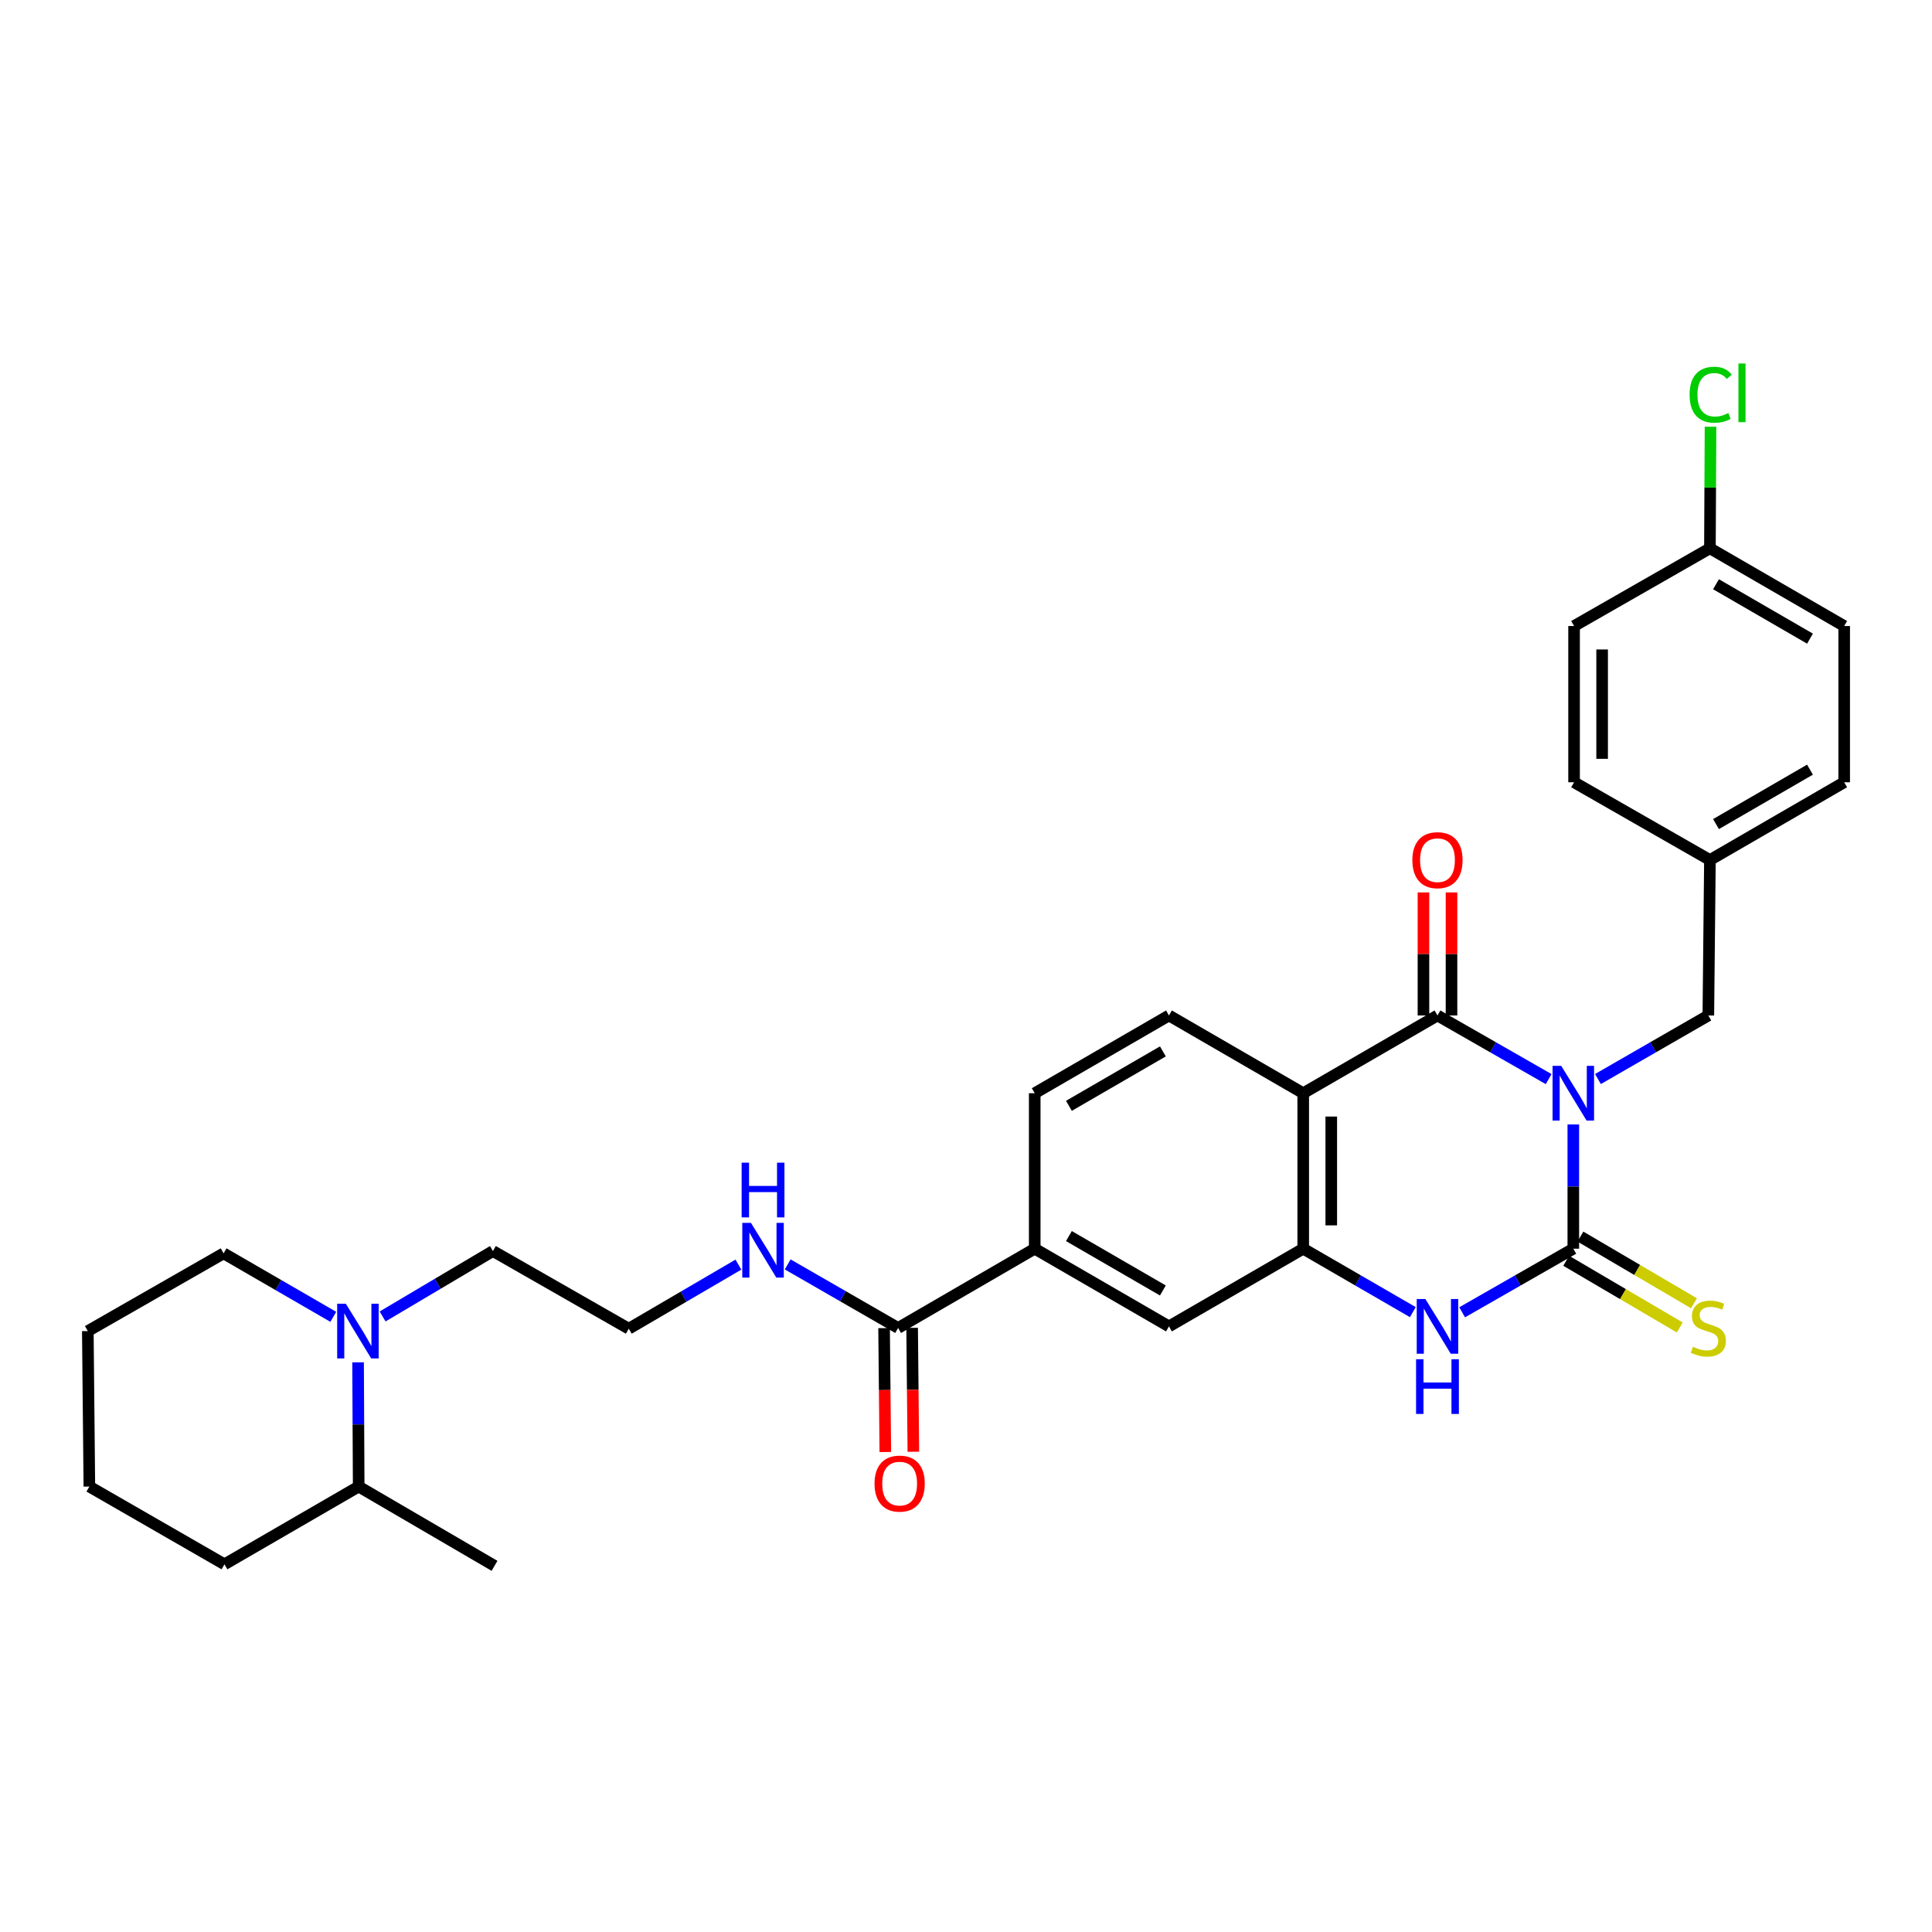<?xml version='1.0' encoding='iso-8859-1'?>
<svg version='1.1' baseProfile='full'
              xmlns='http://www.w3.org/2000/svg'
                      xmlns:rdkit='http://www.rdkit.org/xml'
                      xmlns:xlink='http://www.w3.org/1999/xlink'
                  xml:space='preserve'
width='1000px' height='1000px' viewBox='0 0 1000 1000'>
<!-- END OF HEADER -->
<rect style='opacity:1.0;fill:#FFFFFF;stroke:none' width='1000' height='1000' x='0' y='0'> </rect>
<path class='bond-0' d='M 814.343,582.022 L 814.343,614.171' style='fill:none;fill-rule:evenodd;stroke:#0000FF;stroke-width:6px;stroke-linecap:butt;stroke-linejoin:miter;stroke-opacity:1' />
<path class='bond-0' d='M 814.343,614.171 L 814.343,646.32' style='fill:none;fill-rule:evenodd;stroke:#000000;stroke-width:6px;stroke-linecap:butt;stroke-linejoin:miter;stroke-opacity:1' />
<path class='bond-1' d='M 801.578,558.543 L 772.807,542.073' style='fill:none;fill-rule:evenodd;stroke:#0000FF;stroke-width:6px;stroke-linecap:butt;stroke-linejoin:miter;stroke-opacity:1' />
<path class='bond-1' d='M 772.807,542.073 L 744.037,525.604' style='fill:none;fill-rule:evenodd;stroke:#000000;stroke-width:6px;stroke-linecap:butt;stroke-linejoin:miter;stroke-opacity:1' />
<path class='bond-7' d='M 827.1,558.504 L 855.665,542.054' style='fill:none;fill-rule:evenodd;stroke:#0000FF;stroke-width:6px;stroke-linecap:butt;stroke-linejoin:miter;stroke-opacity:1' />
<path class='bond-7' d='M 855.665,542.054 L 884.231,525.604' style='fill:none;fill-rule:evenodd;stroke:#000000;stroke-width:6px;stroke-linecap:butt;stroke-linejoin:miter;stroke-opacity:1' />
<path class='bond-3' d='M 814.343,646.32 L 785.573,662.779' style='fill:none;fill-rule:evenodd;stroke:#000000;stroke-width:6px;stroke-linecap:butt;stroke-linejoin:miter;stroke-opacity:1' />
<path class='bond-3' d='M 785.573,662.779 L 756.802,679.239' style='fill:none;fill-rule:evenodd;stroke:#0000FF;stroke-width:6px;stroke-linecap:butt;stroke-linejoin:miter;stroke-opacity:1' />
<path class='bond-11' d='M 810.668,652.579 L 840.058,669.837' style='fill:none;fill-rule:evenodd;stroke:#000000;stroke-width:6px;stroke-linecap:butt;stroke-linejoin:miter;stroke-opacity:1' />
<path class='bond-11' d='M 840.058,669.837 L 869.449,687.095' style='fill:none;fill-rule:evenodd;stroke:#CCCC00;stroke-width:6px;stroke-linecap:butt;stroke-linejoin:miter;stroke-opacity:1' />
<path class='bond-11' d='M 818.019,640.06 L 847.41,657.318' style='fill:none;fill-rule:evenodd;stroke:#000000;stroke-width:6px;stroke-linecap:butt;stroke-linejoin:miter;stroke-opacity:1' />
<path class='bond-11' d='M 847.41,657.318 L 876.8,674.576' style='fill:none;fill-rule:evenodd;stroke:#CCCC00;stroke-width:6px;stroke-linecap:butt;stroke-linejoin:miter;stroke-opacity:1' />
<path class='bond-2' d='M 744.037,525.604 L 674.545,565.85' style='fill:none;fill-rule:evenodd;stroke:#000000;stroke-width:6px;stroke-linecap:butt;stroke-linejoin:miter;stroke-opacity:1' />
<path class='bond-12' d='M 751.296,525.604 L 751.296,493.759' style='fill:none;fill-rule:evenodd;stroke:#000000;stroke-width:6px;stroke-linecap:butt;stroke-linejoin:miter;stroke-opacity:1' />
<path class='bond-12' d='M 751.296,493.759 L 751.296,461.914' style='fill:none;fill-rule:evenodd;stroke:#FF0000;stroke-width:6px;stroke-linecap:butt;stroke-linejoin:miter;stroke-opacity:1' />
<path class='bond-12' d='M 736.778,525.604 L 736.778,493.759' style='fill:none;fill-rule:evenodd;stroke:#000000;stroke-width:6px;stroke-linecap:butt;stroke-linejoin:miter;stroke-opacity:1' />
<path class='bond-12' d='M 736.778,493.759 L 736.778,461.914' style='fill:none;fill-rule:evenodd;stroke:#FF0000;stroke-width:6px;stroke-linecap:butt;stroke-linejoin:miter;stroke-opacity:1' />
<path class='bond-4' d='M 674.545,565.85 L 674.545,646.32' style='fill:none;fill-rule:evenodd;stroke:#000000;stroke-width:6px;stroke-linecap:butt;stroke-linejoin:miter;stroke-opacity:1' />
<path class='bond-4' d='M 689.063,577.921 L 689.063,634.249' style='fill:none;fill-rule:evenodd;stroke:#000000;stroke-width:6px;stroke-linecap:butt;stroke-linejoin:miter;stroke-opacity:1' />
<path class='bond-9' d='M 674.545,565.85 L 605.053,525.604' style='fill:none;fill-rule:evenodd;stroke:#000000;stroke-width:6px;stroke-linecap:butt;stroke-linejoin:miter;stroke-opacity:1' />
<path class='bond-31' d='M 731.289,679.164 L 702.917,662.742' style='fill:none;fill-rule:evenodd;stroke:#0000FF;stroke-width:6px;stroke-linecap:butt;stroke-linejoin:miter;stroke-opacity:1' />
<path class='bond-31' d='M 702.917,662.742 L 674.545,646.32' style='fill:none;fill-rule:evenodd;stroke:#000000;stroke-width:6px;stroke-linecap:butt;stroke-linejoin:miter;stroke-opacity:1' />
<path class='bond-8' d='M 674.545,646.32 L 605.053,686.542' style='fill:none;fill-rule:evenodd;stroke:#000000;stroke-width:6px;stroke-linecap:butt;stroke-linejoin:miter;stroke-opacity:1' />
<path class='bond-5' d='M 464.859,687.357 L 535.569,646.32' style='fill:none;fill-rule:evenodd;stroke:#000000;stroke-width:6px;stroke-linecap:butt;stroke-linejoin:miter;stroke-opacity:1' />
<path class='bond-14' d='M 457.6,687.429 L 457.918,719.497' style='fill:none;fill-rule:evenodd;stroke:#000000;stroke-width:6px;stroke-linecap:butt;stroke-linejoin:miter;stroke-opacity:1' />
<path class='bond-14' d='M 457.918,719.497 L 458.237,751.566' style='fill:none;fill-rule:evenodd;stroke:#FF0000;stroke-width:6px;stroke-linecap:butt;stroke-linejoin:miter;stroke-opacity:1' />
<path class='bond-14' d='M 472.117,687.285 L 472.436,719.353' style='fill:none;fill-rule:evenodd;stroke:#000000;stroke-width:6px;stroke-linecap:butt;stroke-linejoin:miter;stroke-opacity:1' />
<path class='bond-14' d='M 472.436,719.353 L 472.754,751.422' style='fill:none;fill-rule:evenodd;stroke:#FF0000;stroke-width:6px;stroke-linecap:butt;stroke-linejoin:miter;stroke-opacity:1' />
<path class='bond-16' d='M 464.859,687.357 L 436.281,670.905' style='fill:none;fill-rule:evenodd;stroke:#000000;stroke-width:6px;stroke-linecap:butt;stroke-linejoin:miter;stroke-opacity:1' />
<path class='bond-16' d='M 436.281,670.905 L 407.704,654.454' style='fill:none;fill-rule:evenodd;stroke:#0000FF;stroke-width:6px;stroke-linecap:butt;stroke-linejoin:miter;stroke-opacity:1' />
<path class='bond-6' d='M 198.032,681.398 L 226.586,664.468' style='fill:none;fill-rule:evenodd;stroke:#0000FF;stroke-width:6px;stroke-linecap:butt;stroke-linejoin:miter;stroke-opacity:1' />
<path class='bond-6' d='M 226.586,664.468 L 255.141,647.538' style='fill:none;fill-rule:evenodd;stroke:#000000;stroke-width:6px;stroke-linecap:butt;stroke-linejoin:miter;stroke-opacity:1' />
<path class='bond-15' d='M 185.341,705.142 L 185.499,737.29' style='fill:none;fill-rule:evenodd;stroke:#0000FF;stroke-width:6px;stroke-linecap:butt;stroke-linejoin:miter;stroke-opacity:1' />
<path class='bond-15' d='M 185.499,737.29 L 185.657,769.439' style='fill:none;fill-rule:evenodd;stroke:#000000;stroke-width:6px;stroke-linecap:butt;stroke-linejoin:miter;stroke-opacity:1' />
<path class='bond-26' d='M 172.513,681.592 L 144.125,665.161' style='fill:none;fill-rule:evenodd;stroke:#0000FF;stroke-width:6px;stroke-linecap:butt;stroke-linejoin:miter;stroke-opacity:1' />
<path class='bond-26' d='M 144.125,665.161 L 115.737,648.731' style='fill:none;fill-rule:evenodd;stroke:#000000;stroke-width:6px;stroke-linecap:butt;stroke-linejoin:miter;stroke-opacity:1' />
<path class='bond-17' d='M 884.231,525.604 L 885.053,445.143' style='fill:none;fill-rule:evenodd;stroke:#000000;stroke-width:6px;stroke-linecap:butt;stroke-linejoin:miter;stroke-opacity:1' />
<path class='bond-33' d='M 605.053,686.542 L 535.569,646.32' style='fill:none;fill-rule:evenodd;stroke:#000000;stroke-width:6px;stroke-linecap:butt;stroke-linejoin:miter;stroke-opacity:1' />
<path class='bond-33' d='M 601.903,667.944 L 553.265,639.788' style='fill:none;fill-rule:evenodd;stroke:#000000;stroke-width:6px;stroke-linecap:butt;stroke-linejoin:miter;stroke-opacity:1' />
<path class='bond-13' d='M 605.053,525.604 L 535.569,565.85' style='fill:none;fill-rule:evenodd;stroke:#000000;stroke-width:6px;stroke-linecap:butt;stroke-linejoin:miter;stroke-opacity:1' />
<path class='bond-13' d='M 601.907,544.203 L 553.268,572.376' style='fill:none;fill-rule:evenodd;stroke:#000000;stroke-width:6px;stroke-linecap:butt;stroke-linejoin:miter;stroke-opacity:1' />
<path class='bond-10' d='M 535.569,646.32 L 535.569,565.85' style='fill:none;fill-rule:evenodd;stroke:#000000;stroke-width:6px;stroke-linecap:butt;stroke-linejoin:miter;stroke-opacity:1' />
<path class='bond-27' d='M 185.657,769.439 L 255.963,810.476' style='fill:none;fill-rule:evenodd;stroke:#000000;stroke-width:6px;stroke-linecap:butt;stroke-linejoin:miter;stroke-opacity:1' />
<path class='bond-28' d='M 185.657,769.439 L 116.181,809.686' style='fill:none;fill-rule:evenodd;stroke:#000000;stroke-width:6px;stroke-linecap:butt;stroke-linejoin:miter;stroke-opacity:1' />
<path class='bond-21' d='M 382.195,654.565 L 353.825,671.151' style='fill:none;fill-rule:evenodd;stroke:#0000FF;stroke-width:6px;stroke-linecap:butt;stroke-linejoin:miter;stroke-opacity:1' />
<path class='bond-21' d='M 353.825,671.151 L 325.455,687.736' style='fill:none;fill-rule:evenodd;stroke:#000000;stroke-width:6px;stroke-linecap:butt;stroke-linejoin:miter;stroke-opacity:1' />
<path class='bond-22' d='M 885.053,445.143 L 814.739,404.896' style='fill:none;fill-rule:evenodd;stroke:#000000;stroke-width:6px;stroke-linecap:butt;stroke-linejoin:miter;stroke-opacity:1' />
<path class='bond-23' d='M 885.053,445.143 L 954.545,404.896' style='fill:none;fill-rule:evenodd;stroke:#000000;stroke-width:6px;stroke-linecap:butt;stroke-linejoin:miter;stroke-opacity:1' />
<path class='bond-23' d='M 888.201,426.543 L 936.846,398.37' style='fill:none;fill-rule:evenodd;stroke:#000000;stroke-width:6px;stroke-linecap:butt;stroke-linejoin:miter;stroke-opacity:1' />
<path class='bond-18' d='M 885.053,283.801 L 954.545,324.032' style='fill:none;fill-rule:evenodd;stroke:#000000;stroke-width:6px;stroke-linecap:butt;stroke-linejoin:miter;stroke-opacity:1' />
<path class='bond-18' d='M 888.203,302.4 L 936.848,330.561' style='fill:none;fill-rule:evenodd;stroke:#000000;stroke-width:6px;stroke-linecap:butt;stroke-linejoin:miter;stroke-opacity:1' />
<path class='bond-20' d='M 885.053,283.801 L 885.208,252.339' style='fill:none;fill-rule:evenodd;stroke:#000000;stroke-width:6px;stroke-linecap:butt;stroke-linejoin:miter;stroke-opacity:1' />
<path class='bond-20' d='M 885.208,252.339 L 885.362,220.876' style='fill:none;fill-rule:evenodd;stroke:#00CC00;stroke-width:6px;stroke-linecap:butt;stroke-linejoin:miter;stroke-opacity:1' />
<path class='bond-32' d='M 885.053,283.801 L 814.739,324.032' style='fill:none;fill-rule:evenodd;stroke:#000000;stroke-width:6px;stroke-linecap:butt;stroke-linejoin:miter;stroke-opacity:1' />
<path class='bond-19' d='M 255.141,647.538 L 325.455,687.736' style='fill:none;fill-rule:evenodd;stroke:#000000;stroke-width:6px;stroke-linecap:butt;stroke-linejoin:miter;stroke-opacity:1' />
<path class='bond-24' d='M 814.739,404.896 L 814.739,324.032' style='fill:none;fill-rule:evenodd;stroke:#000000;stroke-width:6px;stroke-linecap:butt;stroke-linejoin:miter;stroke-opacity:1' />
<path class='bond-24' d='M 829.257,392.766 L 829.257,336.161' style='fill:none;fill-rule:evenodd;stroke:#000000;stroke-width:6px;stroke-linecap:butt;stroke-linejoin:miter;stroke-opacity:1' />
<path class='bond-25' d='M 954.545,404.896 L 954.545,324.032' style='fill:none;fill-rule:evenodd;stroke:#000000;stroke-width:6px;stroke-linecap:butt;stroke-linejoin:miter;stroke-opacity:1' />
<path class='bond-29' d='M 115.737,648.731 L 45.455,688.97' style='fill:none;fill-rule:evenodd;stroke:#000000;stroke-width:6px;stroke-linecap:butt;stroke-linejoin:miter;stroke-opacity:1' />
<path class='bond-34' d='M 116.181,809.686 L 46.253,769.439' style='fill:none;fill-rule:evenodd;stroke:#000000;stroke-width:6px;stroke-linecap:butt;stroke-linejoin:miter;stroke-opacity:1' />
<path class='bond-30' d='M 45.455,688.97 L 46.253,769.439' style='fill:none;fill-rule:evenodd;stroke:#000000;stroke-width:6px;stroke-linecap:butt;stroke-linejoin:miter;stroke-opacity:1' />
<path  class='atom-0' d='M 808.083 551.69
L 817.363 566.69
Q 818.283 568.17, 819.763 570.85
Q 821.243 573.53, 821.323 573.69
L 821.323 551.69
L 825.083 551.69
L 825.083 580.01
L 821.203 580.01
L 811.243 563.61
Q 810.083 561.69, 808.843 559.49
Q 807.643 557.29, 807.283 556.61
L 807.283 580.01
L 803.603 580.01
L 803.603 551.69
L 808.083 551.69
' fill='#0000FF'/>
<path  class='atom-4' d='M 737.777 672.382
L 747.057 687.382
Q 747.977 688.862, 749.457 691.542
Q 750.937 694.222, 751.017 694.382
L 751.017 672.382
L 754.777 672.382
L 754.777 700.702
L 750.897 700.702
L 740.937 684.302
Q 739.777 682.382, 738.537 680.182
Q 737.337 677.982, 736.977 677.302
L 736.977 700.702
L 733.297 700.702
L 733.297 672.382
L 737.777 672.382
' fill='#0000FF'/>
<path  class='atom-4' d='M 732.957 703.534
L 736.797 703.534
L 736.797 715.574
L 751.277 715.574
L 751.277 703.534
L 755.117 703.534
L 755.117 731.854
L 751.277 731.854
L 751.277 718.774
L 736.797 718.774
L 736.797 731.854
L 732.957 731.854
L 732.957 703.534
' fill='#0000FF'/>
<path  class='atom-7' d='M 179.001 674.81
L 188.281 689.81
Q 189.201 691.29, 190.681 693.97
Q 192.161 696.65, 192.241 696.81
L 192.241 674.81
L 196.001 674.81
L 196.001 703.13
L 192.121 703.13
L 182.161 686.73
Q 181.001 684.81, 179.761 682.61
Q 178.561 680.41, 178.201 679.73
L 178.201 703.13
L 174.521 703.13
L 174.521 674.81
L 179.001 674.81
' fill='#0000FF'/>
<path  class='atom-12' d='M 876.231 697.077
Q 876.551 697.197, 877.871 697.757
Q 879.191 698.317, 880.631 698.677
Q 882.111 698.997, 883.551 698.997
Q 886.231 698.997, 887.791 697.717
Q 889.351 696.397, 889.351 694.117
Q 889.351 692.557, 888.551 691.597
Q 887.791 690.637, 886.591 690.117
Q 885.391 689.597, 883.391 688.997
Q 880.871 688.237, 879.351 687.517
Q 877.871 686.797, 876.791 685.277
Q 875.751 683.757, 875.751 681.197
Q 875.751 677.637, 878.151 675.437
Q 880.591 673.237, 885.391 673.237
Q 888.671 673.237, 892.391 674.797
L 891.471 677.877
Q 888.071 676.477, 885.511 676.477
Q 882.751 676.477, 881.231 677.637
Q 879.711 678.757, 879.751 680.717
Q 879.751 682.237, 880.511 683.157
Q 881.311 684.077, 882.431 684.597
Q 883.591 685.117, 885.511 685.717
Q 888.071 686.517, 889.591 687.317
Q 891.111 688.117, 892.191 689.757
Q 893.311 691.357, 893.311 694.117
Q 893.311 698.037, 890.671 700.157
Q 888.071 702.237, 883.711 702.237
Q 881.191 702.237, 879.271 701.677
Q 877.391 701.157, 875.151 700.237
L 876.231 697.077
' fill='#CCCC00'/>
<path  class='atom-13' d='M 731.037 445.223
Q 731.037 438.423, 734.397 434.623
Q 737.757 430.823, 744.037 430.823
Q 750.317 430.823, 753.677 434.623
Q 757.037 438.423, 757.037 445.223
Q 757.037 452.103, 753.637 456.023
Q 750.237 459.903, 744.037 459.903
Q 737.797 459.903, 734.397 456.023
Q 731.037 452.143, 731.037 445.223
M 744.037 456.703
Q 748.357 456.703, 750.677 453.823
Q 753.037 450.903, 753.037 445.223
Q 753.037 439.663, 750.677 436.863
Q 748.357 434.023, 744.037 434.023
Q 739.717 434.023, 737.357 436.823
Q 735.037 439.623, 735.037 445.223
Q 735.037 450.943, 737.357 453.823
Q 739.717 456.703, 744.037 456.703
' fill='#FF0000'/>
<path  class='atom-15' d='M 452.657 767.906
Q 452.657 761.106, 456.017 757.306
Q 459.377 753.506, 465.657 753.506
Q 471.937 753.506, 475.297 757.306
Q 478.657 761.106, 478.657 767.906
Q 478.657 774.786, 475.257 778.706
Q 471.857 782.586, 465.657 782.586
Q 459.417 782.586, 456.017 778.706
Q 452.657 774.826, 452.657 767.906
M 465.657 779.386
Q 469.977 779.386, 472.297 776.506
Q 474.657 773.586, 474.657 767.906
Q 474.657 762.346, 472.297 759.546
Q 469.977 756.706, 465.657 756.706
Q 461.337 756.706, 458.977 759.506
Q 456.657 762.306, 456.657 767.906
Q 456.657 773.626, 458.977 776.506
Q 461.337 779.386, 465.657 779.386
' fill='#FF0000'/>
<path  class='atom-17' d='M 388.687 632.95
L 397.967 647.95
Q 398.887 649.43, 400.367 652.11
Q 401.847 654.79, 401.927 654.95
L 401.927 632.95
L 405.687 632.95
L 405.687 661.27
L 401.807 661.27
L 391.847 644.87
Q 390.687 642.95, 389.447 640.75
Q 388.247 638.55, 387.887 637.87
L 387.887 661.27
L 384.207 661.27
L 384.207 632.95
L 388.687 632.95
' fill='#0000FF'/>
<path  class='atom-17' d='M 383.867 601.798
L 387.707 601.798
L 387.707 613.838
L 402.187 613.838
L 402.187 601.798
L 406.027 601.798
L 406.027 630.118
L 402.187 630.118
L 402.187 617.038
L 387.707 617.038
L 387.707 630.118
L 383.867 630.118
L 383.867 601.798
' fill='#0000FF'/>
<path  class='atom-21' d='M 874.529 204.304
Q 874.529 197.264, 877.809 193.584
Q 881.129 189.864, 887.409 189.864
Q 893.249 189.864, 896.369 193.984
L 893.729 196.144
Q 891.449 193.144, 887.409 193.144
Q 883.129 193.144, 880.849 196.024
Q 878.609 198.864, 878.609 204.304
Q 878.609 209.904, 880.929 212.784
Q 883.289 215.664, 887.849 215.664
Q 890.969 215.664, 894.609 213.784
L 895.729 216.784
Q 894.249 217.744, 892.009 218.304
Q 889.769 218.864, 887.289 218.864
Q 881.129 218.864, 877.809 215.104
Q 874.529 211.344, 874.529 204.304
' fill='#00CC00'/>
<path  class='atom-21' d='M 899.809 188.144
L 903.489 188.144
L 903.489 218.504
L 899.809 218.504
L 899.809 188.144
' fill='#00CC00'/>
</svg>
